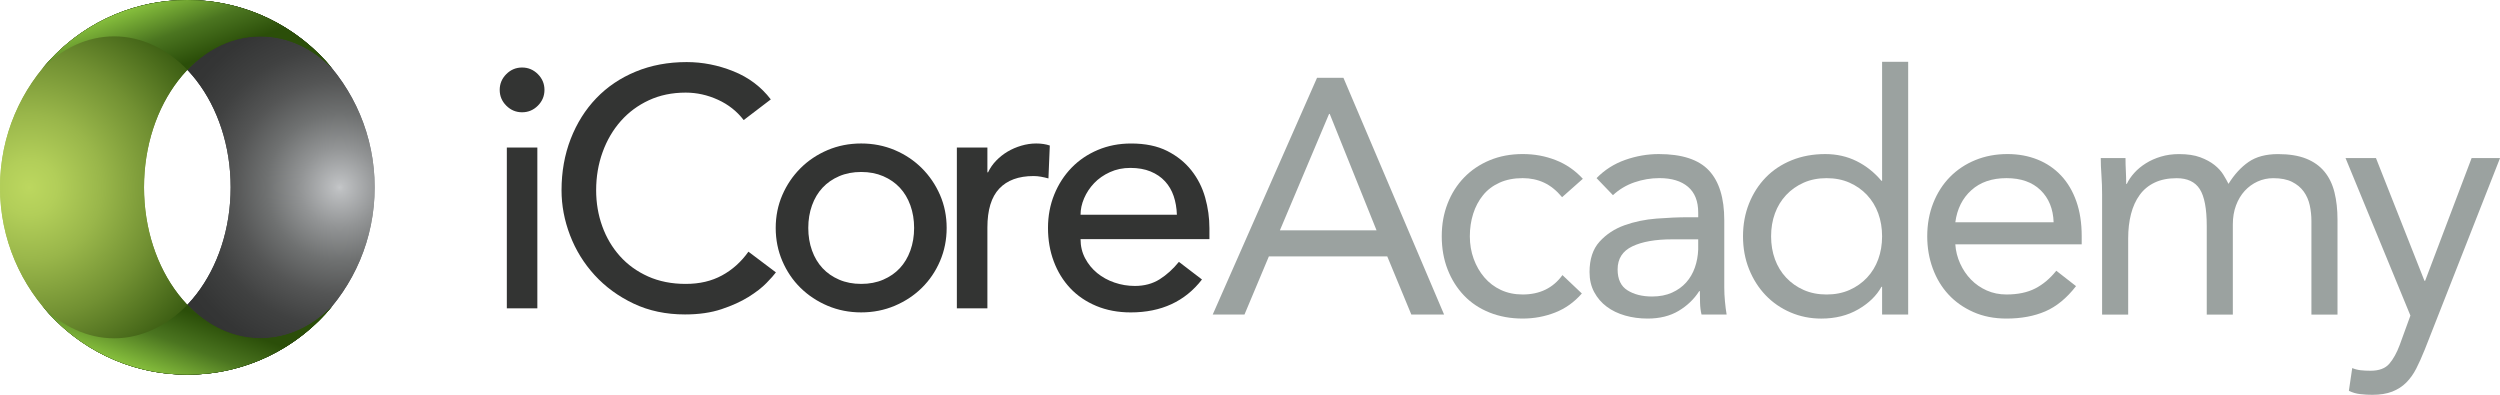 <?xml version="1.0" encoding="UTF-8"?><svg id="Layer_2" xmlns="http://www.w3.org/2000/svg" xmlns:xlink="http://www.w3.org/1999/xlink" viewBox="0 0 1926.59 304.26"><defs><style>.cls-1{fill:url(#radial-gradient);}.cls-1,.cls-2,.cls-3,.cls-4,.cls-5,.cls-6,.cls-7{stroke-width:0px;}.cls-2{fill:url(#New_Gradient_Swatch_16-3);}.cls-3{fill:url(#New_Gradient_Swatch_16-2);}.cls-4{fill:url(#radial-gradient-2);}.cls-5{fill:url(#New_Gradient_Swatch_16);}.cls-6{fill:#9ba2a0;}.cls-7{fill:#333433;}</style><radialGradient id="radial-gradient" cx="3253.47" cy="144.37" fx="3253.47" fy="144.37" r="161.62" gradientTransform="translate(3515.26) rotate(-180) scale(1 -1)" gradientUnits="userSpaceOnUse"><stop offset="0" stop-color="#c5c7c9"/><stop offset=".02" stop-color="#bdbfc1"/><stop offset=".19" stop-color="#929495"/><stop offset=".35" stop-color="#6f7171"/><stop offset=".51" stop-color="#545555"/><stop offset=".67" stop-color="#404141"/><stop offset=".84" stop-color="#343535"/><stop offset="1" stop-color="#313232"/></radialGradient><radialGradient id="radial-gradient-2" cx="22.49" cy="144.37" fx="22.49" fy="144.37" r="165.83" gradientUnits="userSpaceOnUse"><stop offset="0" stop-color="#bcd75f"/><stop offset=".13" stop-color="#b2ce59"/><stop offset=".34" stop-color="#99b64a"/><stop offset=".61" stop-color="#719032"/><stop offset=".93" stop-color="#395b11"/><stop offset="1" stop-color="#2b4e09"/></radialGradient><linearGradient id="New_Gradient_Swatch_16" x1="123.53" y1="-4.06" x2="143.16" y2="49.28" gradientUnits="userSpaceOnUse"><stop offset="0" stop-color="#8bc53f"/><stop offset=".55" stop-color="#4b7520"/><stop offset="1" stop-color="#2b4e09"/></linearGradient><linearGradient id="New_Gradient_Swatch_16-2" x1="123.53" y1="-714.63" x2="143.16" y2="-661.29" gradientTransform="translate(0 -421.83) scale(1 -1)" xlink:href="#New_Gradient_Swatch_16"/><linearGradient id="New_Gradient_Swatch_16-3" x1="123.53" y1="-714.63" x2="143.16" y2="-661.29" gradientTransform="translate(0 -421.83) scale(1 -1)" xlink:href="#New_Gradient_Swatch_16"/></defs><g id="on_WHITE"><path class="cls-1" d="M88.03,260.68c49.55,0,89.71-52.08,89.71-116.32S137.58,28.05,88.03,28.05c-20.77,0-39.88,9.15-55.08,24.51C59.43,20.46,99.51,0,144.37,0c79.73,0,144.37,64.64,144.37,144.37,0,79.73-64.64,144.37-144.37,144.37-44.86,0-84.94-20.46-111.42-52.56,15.2,15.36,34.32,24.51,55.08,24.51Z"/><path class="cls-4" d="M200.7,260.68c-49.55,0-89.71-52.08-89.71-116.32S151.16,28.05,200.7,28.05c20.77,0,39.88,9.15,55.08,24.51C229.31,20.46,189.23,0,144.37,0,64.64,0,0,64.64,0,144.37s64.64,144.37,144.37,144.37c44.86,0,84.94-20.46,111.42-52.56-15.2,15.36-34.32,24.51-55.08,24.51Z"/><path class="cls-5" d="M133.86.42c-1.75.13-3.5.26-5.23.45-1.01.11-2.01.25-3.01.38-1.57.2-3.15.42-4.7.67-1.04.17-2.08.36-3.12.56-1.5.28-3,.58-4.48.9-1.04.23-2.07.47-3.1.72-1.47.36-2.94.74-4.39,1.14-1,.28-2.01.55-3,.85-1.49.45-2.96.93-4.43,1.42-.93.31-1.86.61-2.77.94-1.6.57-3.18,1.19-4.75,1.82-.75.3-1.52.58-2.27.89-2.31.97-4.59,1.98-6.83,3.07-.02.01-.04.02-.06.03-2.22,1.07-4.41,2.21-6.56,3.39-.72.39-1.41.82-2.13,1.22-1.45.83-2.89,1.66-4.31,2.53-.82.5-1.62,1.03-2.43,1.55-1.28.82-2.55,1.66-3.8,2.52-.83.57-1.65,1.17-2.47,1.76-1.2.86-2.38,1.74-3.55,2.64-.81.62-1.61,1.25-2.41,1.89-1.15.92-2.28,1.87-3.4,2.83-.76.65-1.53,1.31-2.28,1.97-1.14,1.01-2.25,2.06-3.35,3.1-.69.65-1.38,1.29-2.06,1.96-1.2,1.18-2.36,2.4-3.51,3.62-.54.57-1.09,1.12-1.62,1.7-1.67,1.82-3.29,3.68-4.86,5.58h0c15.2-15.35,34.32-24.5,55.08-24.5s40.93,9.68,56.34,25.82c15.4-16.14,34.99-25.82,56.34-25.82s39.88,9.15,55.08,24.51h0c-1.57-1.91-3.2-3.77-4.86-5.59-.53-.58-1.08-1.13-1.62-1.7-1.16-1.22-2.32-2.44-3.51-3.62-.67-.66-1.37-1.31-2.06-1.96-1.1-1.05-2.22-2.09-3.35-3.1-.75-.67-1.52-1.32-2.28-1.97-1.12-.96-2.25-1.9-3.4-2.83-.8-.64-1.6-1.27-2.41-1.89-1.17-.9-2.35-1.78-3.55-2.64-.82-.59-1.64-1.18-2.47-1.76-1.25-.86-2.52-1.7-3.8-2.52-.81-.52-1.61-1.05-2.43-1.55-1.42-.87-2.86-1.71-4.31-2.53-.71-.4-1.41-.83-2.13-1.22-2.15-1.18-4.33-2.31-6.54-3.38-.03-.01-.06-.03-.09-.05-2.24-1.08-4.53-2.1-6.83-3.06-.75-.31-1.51-.59-2.27-.89-1.57-.63-3.15-1.25-4.75-1.82-.92-.33-1.85-.63-2.77-.94-1.47-.49-2.94-.98-4.43-1.42-.99-.3-2-.57-3-.85-1.46-.4-2.92-.79-4.39-1.14-1.03-.25-2.06-.49-3.1-.72-1.48-.33-2.98-.62-4.48-.9-1.04-.19-2.07-.39-3.12-.56-1.56-.25-3.13-.47-4.7-.67-1-.13-2-.27-3.01-.38-1.73-.19-3.48-.32-5.23-.45-.86-.06-1.72-.15-2.59-.2C149.66.08,147.03,0,144.37,0s-5.3.08-7.92.23c-.87.05-1.73.13-2.59.2Z"/><path class="cls-3" d="M133.86,288.31c-1.75-.13-3.5-.26-5.23-.45-1.01-.11-2.01-.25-3.01-.38-1.57-.2-3.15-.42-4.7-.67-1.04-.17-2.08-.36-3.12-.56-1.5-.28-3-.58-4.48-.9-1.04-.23-2.07-.47-3.1-.72-1.47-.36-2.94-.74-4.39-1.14-1-.28-2.01-.55-3-.85-1.49-.45-2.96-.93-4.43-1.42-.93-.31-1.86-.61-2.77-.94-1.6-.57-3.18-1.19-4.75-1.82-.75-.3-1.52-.58-2.27-.89-2.31-.97-4.59-1.98-6.83-3.07-.02-.01-.04-.02-.06-.03-2.22-1.07-4.41-2.21-6.56-3.39-.72-.39-1.41-.82-2.13-1.22-1.45-.83-2.89-1.66-4.31-2.53-.82-.5-1.62-1.03-2.43-1.55-1.28-.82-2.55-1.66-3.8-2.52-.83-.57-1.65-1.17-2.47-1.76-1.2-.86-2.38-1.74-3.55-2.64-.81-.62-1.61-1.25-2.41-1.89-1.15-.92-2.28-1.87-3.4-2.83-.76-.65-1.53-1.31-2.28-1.97-1.14-1.01-2.25-2.06-3.35-3.1-.69-.65-1.38-1.29-2.06-1.96-1.2-1.18-2.36-2.4-3.51-3.62-.54-.57-1.09-1.12-1.62-1.7-1.67-1.82-3.29-3.68-4.86-5.58h0c15.2,15.35,34.32,24.5,55.08,24.5s40.93-9.68,56.34-25.82c15.4,16.14,34.99,25.82,56.34,25.82s39.88-9.15,55.08-24.51c0,0,0,0,0,0-1.57,1.91-3.2,3.76-4.86,5.58-.53.58-1.08,1.13-1.62,1.7-1.16,1.22-2.32,2.44-3.51,3.62-.67.66-1.37,1.31-2.06,1.96-1.1,1.05-2.22,2.09-3.35,3.1-.75.67-1.52,1.32-2.28,1.97-1.12.96-2.25,1.9-3.4,2.83-.8.64-1.6,1.27-2.41,1.89-1.17.9-2.35,1.78-3.55,2.64-.82.59-1.64,1.18-2.47,1.76-1.25.86-2.52,1.7-3.8,2.52-.81.52-1.61,1.05-2.43,1.55-1.42.87-2.86,1.71-4.31,2.53-.71.4-1.41.83-2.13,1.22-2.15,1.18-4.33,2.31-6.54,3.38-.03.01-.06.03-.09.05-2.24,1.08-4.53,2.1-6.83,3.06-.75.31-1.51.59-2.27.89-1.57.63-3.15,1.25-4.75,1.82-.92.33-1.85.63-2.77.94-1.47.49-2.94.98-4.43,1.42-.99.3-2,.57-3,.85-1.46.4-2.92.79-4.39,1.14-1.03.25-2.06.49-3.1.72-1.48.33-2.98.62-4.48.9-1.04.19-2.07.39-3.12.56-1.56.25-3.13.47-4.7.67-1,.13-2,.27-3.01.38-1.73.19-3.48.32-5.23.45-.86.06-1.72.15-2.59.2-2.62.14-5.26.23-7.92.23s-5.3-.08-7.92-.23c-.87-.05-1.73-.13-2.59-.2Z"/><path class="cls-1" d="M88.03,260.68c49.55,0,89.71-52.08,89.71-116.32S137.58,28.05,88.03,28.05c-20.77,0-39.88,9.15-55.08,24.51C59.43,20.46,99.51,0,144.37,0c79.73,0,144.37,64.64,144.37,144.37,0,79.73-64.64,144.37-144.37,144.37-44.86,0-84.94-20.46-111.42-52.56,15.2,15.36,34.32,24.51,55.08,24.51Z"/><path class="cls-4" d="M200.7,260.68c-49.55,0-89.71-52.08-89.71-116.32S151.16,28.05,200.7,28.05c20.77,0,39.88,9.15,55.08,24.51C229.31,20.46,189.23,0,144.37,0,64.64,0,0,64.64,0,144.37s64.64,144.37,144.37,144.37c44.86,0,84.94-20.46,111.42-52.56-15.2,15.36-34.32,24.51-55.08,24.51Z"/><path class="cls-5" d="M133.86.42c-1.75.13-3.5.26-5.23.45-1.01.11-2.01.25-3.01.38-1.57.2-3.15.42-4.7.67-1.04.17-2.08.36-3.12.56-1.5.28-3,.58-4.48.9-1.04.23-2.07.47-3.1.72-1.47.36-2.94.74-4.39,1.14-1,.28-2.01.55-3,.85-1.49.45-2.96.93-4.43,1.42-.93.31-1.86.61-2.77.94-1.6.57-3.18,1.19-4.75,1.82-.75.3-1.52.58-2.27.89-2.31.97-4.59,1.98-6.83,3.07-.02.01-.04.02-.06.03-2.22,1.07-4.41,2.21-6.56,3.39-.72.39-1.41.82-2.13,1.22-1.45.83-2.89,1.66-4.31,2.53-.82.5-1.62,1.03-2.43,1.55-1.28.82-2.55,1.66-3.8,2.52-.83.57-1.65,1.17-2.47,1.76-1.2.86-2.38,1.74-3.55,2.64-.81.62-1.61,1.25-2.41,1.89-1.15.92-2.28,1.87-3.4,2.83-.76.65-1.53,1.31-2.28,1.97-1.14,1.01-2.25,2.06-3.35,3.1-.69.65-1.38,1.29-2.06,1.96-1.2,1.18-2.36,2.4-3.51,3.62-.54.57-1.09,1.12-1.62,1.7-1.67,1.82-3.29,3.68-4.86,5.58h0c15.2-15.35,34.32-24.5,55.08-24.5s40.93,9.68,56.34,25.82c15.4-16.14,34.99-25.82,56.34-25.82s39.88,9.15,55.08,24.51h0c-1.57-1.91-3.2-3.77-4.86-5.59-.53-.58-1.08-1.13-1.62-1.7-1.16-1.22-2.32-2.44-3.51-3.62-.67-.66-1.37-1.31-2.06-1.96-1.1-1.05-2.22-2.09-3.35-3.1-.75-.67-1.52-1.32-2.28-1.97-1.12-.96-2.25-1.9-3.4-2.83-.8-.64-1.6-1.27-2.41-1.89-1.17-.9-2.35-1.78-3.55-2.64-.82-.59-1.64-1.18-2.47-1.76-1.25-.86-2.52-1.7-3.8-2.52-.81-.52-1.61-1.05-2.43-1.55-1.42-.87-2.86-1.71-4.31-2.53-.71-.4-1.41-.83-2.13-1.22-2.15-1.18-4.33-2.31-6.54-3.38-.03-.01-.06-.03-.09-.05-2.24-1.08-4.53-2.1-6.83-3.06-.75-.31-1.51-.59-2.27-.89-1.57-.63-3.15-1.25-4.75-1.82-.92-.33-1.85-.63-2.77-.94-1.47-.49-2.94-.98-4.43-1.42-.99-.3-2-.57-3-.85-1.46-.4-2.92-.79-4.39-1.14-1.03-.25-2.06-.49-3.1-.72-1.48-.33-2.98-.62-4.48-.9-1.04-.19-2.07-.39-3.12-.56-1.56-.25-3.13-.47-4.7-.67-1-.13-2-.27-3.01-.38-1.73-.19-3.48-.32-5.23-.45-.86-.06-1.72-.15-2.59-.2C149.66.08,147.03,0,144.37,0s-5.3.08-7.92.23c-.87.05-1.73.13-2.59.2Z"/><path class="cls-2" d="M133.86,288.31c-1.75-.13-3.5-.26-5.23-.45-1.01-.11-2.01-.25-3.01-.38-1.57-.2-3.15-.42-4.7-.67-1.04-.17-2.08-.36-3.12-.56-1.5-.28-3-.58-4.48-.9-1.04-.23-2.07-.47-3.1-.72-1.47-.36-2.94-.74-4.39-1.14-1-.28-2.01-.55-3-.85-1.49-.45-2.96-.93-4.43-1.42-.93-.31-1.86-.61-2.77-.94-1.6-.57-3.18-1.19-4.75-1.82-.75-.3-1.52-.58-2.27-.89-2.31-.97-4.59-1.98-6.83-3.07-.02-.01-.04-.02-.06-.03-2.22-1.07-4.41-2.21-6.56-3.39-.72-.39-1.41-.82-2.13-1.22-1.45-.83-2.89-1.66-4.31-2.53-.82-.5-1.62-1.03-2.43-1.55-1.28-.82-2.55-1.66-3.8-2.52-.83-.57-1.65-1.17-2.47-1.76-1.2-.86-2.38-1.74-3.55-2.64-.81-.62-1.61-1.25-2.41-1.89-1.15-.92-2.28-1.87-3.4-2.83-.76-.65-1.53-1.31-2.28-1.97-1.14-1.01-2.25-2.06-3.35-3.1-.69-.65-1.38-1.29-2.06-1.96-1.2-1.18-2.36-2.4-3.51-3.62-.54-.57-1.09-1.12-1.62-1.7-1.67-1.82-3.29-3.68-4.86-5.58h0c15.2,15.35,34.32,24.5,55.08,24.5s40.93-9.68,56.34-25.82c15.4,16.14,34.99,25.82,56.34,25.82s39.88-9.15,55.08-24.51c0,0,0,0,0,0-1.57,1.91-3.2,3.76-4.86,5.58-.53.58-1.08,1.13-1.62,1.7-1.16,1.22-2.32,2.44-3.51,3.62-.67.66-1.37,1.31-2.06,1.96-1.1,1.05-2.22,2.09-3.35,3.1-.75.67-1.52,1.32-2.28,1.97-1.12.96-2.25,1.9-3.4,2.83-.8.64-1.6,1.27-2.41,1.89-1.17.9-2.35,1.78-3.55,2.64-.82.59-1.64,1.18-2.47,1.76-1.25.86-2.52,1.7-3.8,2.52-.81.52-1.61,1.05-2.43,1.55-1.42.87-2.86,1.71-4.31,2.53-.71.4-1.41.83-2.13,1.22-2.15,1.18-4.33,2.31-6.54,3.38-.03.01-.06.03-.09.05-2.24,1.08-4.53,2.1-6.83,3.06-.75.31-1.51.59-2.27.89-1.57.63-3.15,1.25-4.75,1.82-.92.33-1.85.63-2.77.94-1.47.49-2.94.98-4.43,1.42-.99.3-2,.57-3,.85-1.46.4-2.92.79-4.39,1.14-1.03.25-2.06.49-3.1.72-1.48.33-2.98.62-4.48.9-1.04.19-2.07.39-3.12.56-1.56.25-3.13.47-4.7.67-1,.13-2,.27-3.01.38-1.73.19-3.48.32-5.23.45-.86.06-1.72.15-2.59.2-2.62.14-5.26.23-7.92.23s-5.3-.08-7.92-.23c-.87-.05-1.73-.13-2.59-.2Z"/><path class="cls-7" d="M385.09,69.28c0-4.71,1.7-8.76,5.09-12.16,3.4-3.4,7.45-5.09,12.16-5.09s8.76,1.7,12.16,5.09c3.4,3.4,5.09,7.45,5.09,12.16s-1.7,8.76-5.09,12.16c-3.4,3.4-7.45,5.09-12.16,5.09s-8.76-1.7-12.16-5.09c-3.4-3.4-5.09-7.45-5.09-12.16ZM390.58,113.71h23.52v123.9h-23.52v-123.9Z"/><path class="cls-7" d="M573.12,92.54c-5.23-6.8-11.85-12.03-19.87-15.68-8.01-3.66-16.29-5.49-24.83-5.49-10.46,0-19.91,1.96-28.36,5.88-8.45,3.92-15.69,9.28-21.69,16.08-6.01,6.8-10.68,14.77-13.99,23.92s-4.97,18.95-4.97,29.4c0,9.76,1.57,19,4.71,27.71,3.14,8.72,7.67,16.38,13.59,23,5.92,6.62,13.16,11.85,21.69,15.68,8.54,3.83,18.21,5.75,29.02,5.75s19.95-2.18,27.97-6.53c8.01-4.35,14.8-10.45,20.38-18.3l21.17,15.95c-1.39,1.92-3.83,4.66-7.32,8.24s-8.1,7.14-13.85,10.72c-5.75,3.57-12.67,6.71-20.78,9.41-8.1,2.7-17.47,4.05-28.1,4.05-14.64,0-27.84-2.79-39.6-8.36-11.76-5.58-21.78-12.9-30.06-21.96-8.28-9.06-14.59-19.3-18.95-30.71-4.36-11.41-6.54-22.96-6.54-34.64,0-14.28,2.36-27.48,7.06-39.6,4.71-12.11,11.28-22.57,19.73-31.37,8.44-8.8,18.6-15.64,30.45-20.52,11.84-4.88,24.91-7.32,39.21-7.32,12.19,0,24.18,2.35,35.94,7.06,11.77,4.71,21.4,11.94,28.88,21.7l-20.91,15.95Z"/><path class="cls-7" d="M597.79,175.66c0-9.06,1.71-17.52,5.1-25.36,3.4-7.84,8.06-14.73,13.98-20.65,5.92-5.92,12.9-10.58,20.91-13.99,8.02-3.4,16.65-5.09,25.88-5.09s17.86,1.7,25.88,5.09c8.01,3.4,14.98,8.07,20.91,13.99,5.92,5.92,10.58,12.81,13.99,20.65,3.4,7.84,5.09,16.3,5.09,25.36s-1.7,17.56-5.09,25.48c-3.4,7.93-8.07,14.82-13.99,20.65-5.92,5.84-12.9,10.45-20.91,13.85-8.02,3.4-16.65,5.1-25.88,5.1s-17.86-1.7-25.88-5.1c-8.01-3.4-14.98-8.02-20.91-13.85-5.92-5.83-10.58-12.72-13.98-20.65-3.4-7.93-5.1-16.42-5.1-25.48ZM622.89,175.66c0,6.27.96,12.07,2.87,17.38s4.62,9.84,8.1,13.59,7.76,6.71,12.82,8.89c5.05,2.18,10.71,3.26,16.99,3.26s11.93-1.08,16.99-3.26c5.05-2.18,9.32-5.14,12.81-8.89s6.19-8.28,8.1-13.59,2.88-11.11,2.88-17.38-.97-12.07-2.88-17.39c-1.91-5.31-4.62-9.84-8.1-13.59-3.49-3.74-7.76-6.71-12.81-8.89-5.06-2.18-10.72-3.26-16.99-3.26s-11.94,1.09-16.99,3.26c-5.06,2.18-9.33,5.14-12.82,8.89-3.49,3.75-6.19,8.28-8.1,13.59-1.91,5.32-2.87,11.11-2.87,17.39Z"/><path class="cls-7" d="M737.39,113.71h23.53v19.08h.52c1.56-3.31,3.66-6.32,6.27-9.02,2.62-2.7,5.54-5.01,8.76-6.93,3.22-1.91,6.75-3.44,10.58-4.57,3.83-1.13,7.67-1.7,11.5-1.7s7.32.52,10.46,1.57l-1.05,25.36c-1.91-.52-3.83-.96-5.74-1.31-1.92-.35-3.84-.52-5.75-.52-11.51,0-20.3,3.23-26.4,9.67-6.11,6.45-9.15,16.47-9.15,30.06v62.21h-23.53v-123.9Z"/><path class="cls-7" d="M832.71,184.29c0,5.4,1.17,10.32,3.53,14.77,2.35,4.44,5.45,8.23,9.28,11.37s8.27,5.58,13.33,7.32c5.06,1.74,10.28,2.61,15.69,2.61,7.32,0,13.67-1.7,19.08-5.1,5.39-3.4,10.36-7.88,14.89-13.46l17.77,13.59c-13.07,16.9-31.37,25.36-54.89,25.36-9.75,0-18.6-1.66-26.53-4.97-7.93-3.31-14.64-7.88-20.13-13.72-5.48-5.84-9.71-12.72-12.67-20.65-2.97-7.93-4.44-16.51-4.44-25.74s1.61-17.82,4.83-25.75c3.22-7.93,7.67-14.81,13.33-20.65,5.66-5.83,12.42-10.41,20.26-13.72,7.84-3.31,16.38-4.96,25.61-4.96,10.98,0,20.26,1.92,27.84,5.75,7.58,3.83,13.81,8.85,18.69,15.03,4.88,6.19,8.41,13.16,10.58,20.91,2.18,7.76,3.27,15.64,3.27,23.65v8.37h-99.33ZM906.95,165.47c-.18-5.23-1.01-10.02-2.48-14.37-1.49-4.36-3.71-8.15-6.67-11.37-2.97-3.22-6.67-5.75-11.11-7.58s-9.64-2.75-15.55-2.75-11.03,1.09-15.81,3.27c-4.8,2.18-8.85,5.01-12.16,8.49-3.31,3.49-5.88,7.37-7.71,11.63-1.83,4.27-2.75,8.49-2.75,12.68h74.24Z"/><path class="cls-6" d="M1014.95,59.98h20.36l77.56,182.43h-25.25l-18.55-44.83h-91.22l-18.81,44.83h-24.48l80.39-182.43ZM1024.74,87.81h-.52l-37.88,89.67h74.47l-36.07-89.67Z"/><path class="cls-6" d="M1203.82,151.97c-4.3-5.15-8.93-8.89-13.91-11.21-4.98-2.32-10.48-3.48-16.49-3.48-6.7,0-12.63,1.16-17.78,3.48s-9.41,5.54-12.75,9.66-5.89,8.89-7.6,14.3c-1.72,5.41-2.58,11.21-2.58,17.39s.99,11.98,2.96,17.39c1.97,5.41,4.72,10.18,8.25,14.3,3.52,4.12,7.77,7.34,12.75,9.66,4.98,2.32,10.56,3.48,16.75,3.48,13.23,0,23.45-4.98,30.66-14.94l14.95,14.17c-5.84,6.7-12.71,11.6-20.61,14.69-7.9,3.09-16.23,4.64-24.99,4.64-9.28,0-17.78-1.55-25.51-4.64s-14.3-7.47-19.71-13.14-9.62-12.37-12.63-20.1c-3.01-7.73-4.51-16.23-4.51-25.51s1.5-17.52,4.51-25.25c3-7.73,7.25-14.43,12.75-20.1,5.5-5.67,12.07-10.09,19.71-13.27,7.64-3.18,16.1-4.77,25.38-4.77s17.39,1.55,25.38,4.64c7.99,3.09,14.99,7.9,21,14.43l-15.98,14.17Z"/><path class="cls-6" d="M1230.36,137.28c6.18-6.35,13.53-11.04,22.03-14.04,8.5-3,17.14-4.51,25.9-4.51,17.86,0,30.75,4.21,38.65,12.63,7.9,8.42,11.85,21.22,11.85,38.39v51.79c0,3.44.17,7,.52,10.69.34,3.7.77,7.09,1.29,10.18h-19.33c-.69-2.75-1.08-5.8-1.16-9.15-.09-3.35-.13-6.31-.13-8.89h-.52c-3.95,6.18-9.24,11.25-15.85,15.2-6.62,3.95-14.56,5.93-23.83,5.93-6.18,0-11.98-.77-17.39-2.32-5.41-1.55-10.14-3.82-14.17-6.83-4.04-3-7.26-6.74-9.66-11.21-2.41-4.46-3.61-9.62-3.61-15.46,0-9.96,2.58-17.78,7.73-23.45s11.55-9.88,19.2-12.63c7.64-2.75,15.89-4.46,24.74-5.15,8.85-.68,16.96-1.03,24.35-1.03h7.73v-3.61c0-8.76-2.62-15.37-7.86-19.84-5.24-4.46-12.59-6.7-22.03-6.7-6.53,0-12.93,1.08-19.2,3.22-6.27,2.15-11.81,5.46-16.62,9.92l-12.63-13.14ZM1288.59,184.44c-12.88,0-23.11,1.8-30.66,5.41-7.56,3.61-11.34,9.53-11.34,17.78,0,7.56,2.53,12.93,7.6,16.1,5.07,3.18,11.38,4.77,18.94,4.77,5.84,0,10.95-.99,15.33-2.96,4.38-1.97,8.03-4.59,10.95-7.86,2.92-3.26,5.15-7.09,6.7-11.47s2.4-9.06,2.58-14.04v-7.73h-20.1Z"/><path class="cls-6" d="M1450.41,221.03h-.51c-3.78,6.87-9.75,12.67-17.91,17.39-8.16,4.72-17.65,7.09-28.47,7.09-8.42,0-16.32-1.59-23.71-4.77-7.39-3.18-13.79-7.6-19.2-13.27s-9.66-12.37-12.75-20.1c-3.09-7.73-4.64-16.14-4.64-25.25s1.55-17.52,4.64-25.25c3.09-7.73,7.38-14.43,12.88-20.1,5.5-5.67,12.15-10.09,19.97-13.27,7.81-3.18,16.45-4.77,25.9-4.77,8.76,0,16.79,1.8,24.09,5.41,7.3,3.61,13.7,8.68,19.2,15.2h.51V47.61h20.1v194.8h-20.1v-21.39ZM1450.41,182.12c0-6.35-.99-12.24-2.96-17.65-1.98-5.41-4.86-10.13-8.63-14.17-3.78-4.03-8.29-7.21-13.53-9.53-5.24-2.32-11.12-3.48-17.65-3.48s-12.41,1.16-17.65,3.48c-5.24,2.32-9.75,5.5-13.53,9.53-3.78,4.04-6.66,8.76-8.63,14.17-1.98,5.41-2.96,11.3-2.96,17.65s.99,12.24,2.96,17.65c1.97,5.41,4.85,10.14,8.63,14.17,3.78,4.04,8.29,7.21,13.53,9.53,5.24,2.32,11.12,3.48,17.65,3.48s12.41-1.16,17.65-3.48c5.24-2.32,9.75-5.5,13.53-9.53,3.78-4.03,6.66-8.76,8.63-14.17,1.97-5.41,2.96-11.29,2.96-17.65Z"/><path class="cls-6" d="M1599.86,220.51c-7.21,9.28-15.12,15.76-23.71,19.45-8.59,3.69-18.55,5.54-29.89,5.54-9.45,0-17.95-1.67-25.51-5.02-7.56-3.35-13.96-7.86-19.2-13.53-5.24-5.67-9.28-12.37-12.11-20.1-2.83-7.73-4.25-15.98-4.25-24.74,0-9.28,1.55-17.82,4.64-25.64,3.09-7.81,7.38-14.51,12.88-20.1,5.5-5.58,12.02-9.92,19.58-13.01,7.56-3.09,15.8-4.64,24.74-4.64,8.42,0,16.15,1.42,23.19,4.25,7.04,2.83,13.1,6.96,18.17,12.37,5.06,5.41,8.97,12.03,11.72,19.84,2.75,7.82,4.12,16.71,4.12,26.67v6.44h-97.4c.34,5.15,1.59,10.09,3.74,14.82,2.15,4.73,4.94,8.85,8.38,12.37,3.43,3.52,7.47,6.31,12.11,8.37,4.64,2.06,9.7,3.09,15.2,3.09,8.76,0,16.14-1.55,22.16-4.64,6.01-3.09,11.42-7.64,16.23-13.66l15.2,11.85ZM1582.6,171.3c-.35-10.31-3.7-18.55-10.05-24.74-6.36-6.18-15.12-9.28-26.28-9.28s-20.19,3.09-27.06,9.28c-6.87,6.18-11,14.43-12.37,24.74h75.76Z"/><path class="cls-6" d="M1619.96,150.43c0-5.5-.17-10.65-.52-15.46-.35-4.81-.52-9.19-.52-13.14h19.07c0,3.26.08,6.53.26,9.79.17,3.27.26,6.62.26,10.05h.52c1.37-2.92,3.31-5.75,5.8-8.5,2.49-2.75,5.45-5.19,8.89-7.34,3.43-2.15,7.3-3.87,11.6-5.15,4.29-1.29,8.93-1.93,13.91-1.93,6.53,0,11.98.82,16.36,2.45,4.38,1.63,8.03,3.61,10.95,5.93,2.92,2.32,5.19,4.81,6.83,7.47,1.63,2.67,2.96,5.02,3.99,7.09,4.46-7.21,9.62-12.84,15.46-16.88,5.84-4.03,13.4-6.06,22.68-6.06,8.59,0,15.8,1.16,21.64,3.48,5.84,2.32,10.56,5.67,14.17,10.05,3.61,4.38,6.18,9.71,7.73,15.98,1.55,6.27,2.32,13.27,2.32,21v73.18h-20.1v-72.15c0-4.12-.43-8.16-1.29-12.11-.86-3.95-2.41-7.47-4.64-10.57-2.23-3.09-5.24-5.58-9.02-7.47-3.78-1.89-8.59-2.83-14.43-2.83-4.3,0-8.33.86-12.11,2.58-3.78,1.72-7.09,4.12-9.92,7.21-2.83,3.09-5.07,6.83-6.7,11.21-1.63,4.38-2.45,9.24-2.45,14.56v69.57h-20.1v-68.28c0-13.4-1.8-22.89-5.41-28.47-3.61-5.58-9.53-8.37-17.78-8.37-6.53,0-12.16,1.12-16.88,3.35-4.73,2.23-8.59,5.41-11.59,9.53-3.01,4.12-5.24,9.02-6.7,14.69-1.46,5.67-2.19,11.94-2.19,18.81v58.75h-20.1v-91.99Z"/><path class="cls-6" d="M1868.36,269.99c-2.06,5.15-4.17,9.83-6.31,14.04-2.15,4.21-4.73,7.81-7.73,10.82-3.01,3-6.62,5.32-10.82,6.96-4.21,1.63-9.32,2.45-15.33,2.45-2.92,0-5.97-.17-9.15-.52-3.18-.35-6.14-1.2-8.89-2.58l2.58-17.52c2.06.86,4.21,1.42,6.44,1.67,2.23.26,4.81.39,7.73.39,6.53,0,11.34-1.8,14.43-5.41s5.75-8.42,7.99-14.43l8.25-22.67-49.99-121.36h23.45l37.36,94.57h.52l35.82-94.57h21.9l-58.23,148.16Z"/></g></svg>